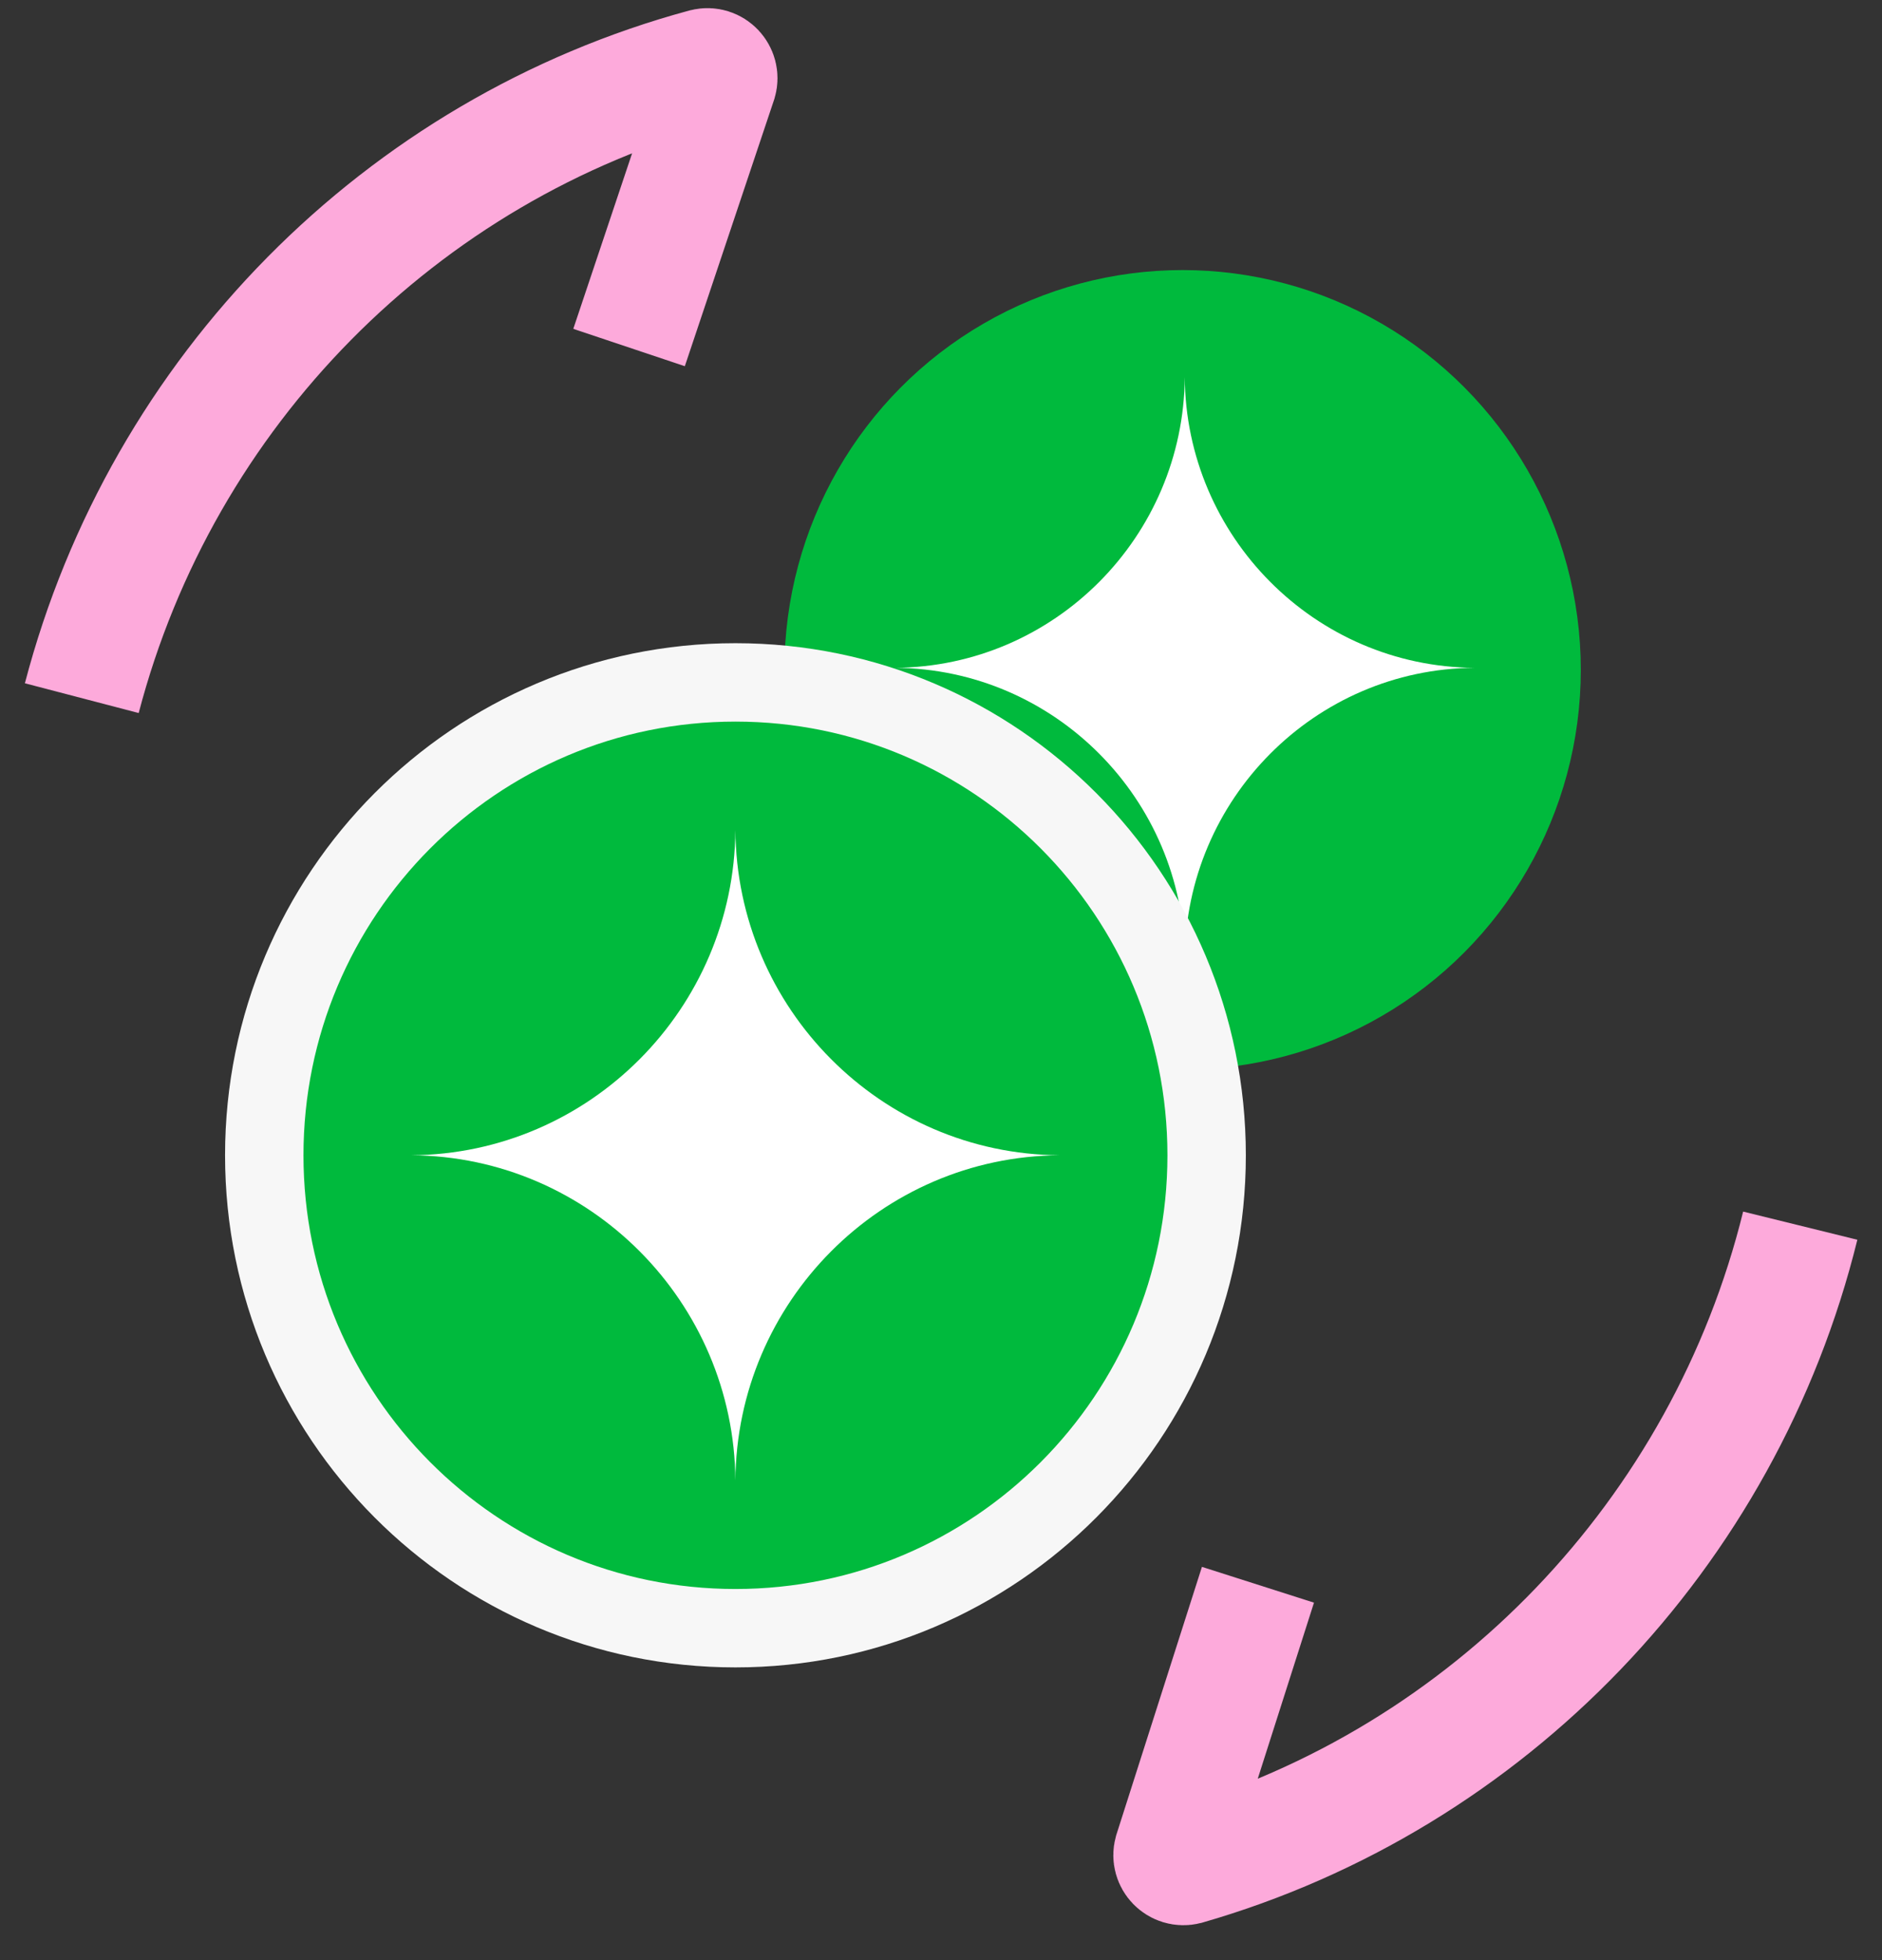 <svg width="48" height="50" viewBox="0 0 48 50" fill="none" xmlns="http://www.w3.org/2000/svg">
<rect x="0" y="0" width="48" height="50" fill="#333333" stroke="none"/>
<g id="&#229;&#155;&#190;&#229;&#177;&#130; 1">
<g id="Group">
<g id="Group 52761">
<g id="Group 51811">
<g id="Group 48035">
<g id="Group 52762">
<ellipse id="Ellipse 1422" cx="30.162" cy="17.087" rx="10.156" ry="10.198" fill="#00BA3D"/>
<path id="Star 15" d="M30.217 9.619C30.188 13.686 26.898 17.006 22.83 17.035C26.898 17.064 30.188 20.384 30.217 24.452C30.245 20.384 33.536 17.064 37.603 17.035C33.536 17.006 30.245 13.686 30.217 9.619Z" fill="white"/>
<g id="Group 48034">
<path id="Ellipse 1422_2" d="M18.758 41.533C25.399 41.533 30.775 36.128 30.775 29.47C30.775 22.812 25.399 17.407 18.758 17.407C12.117 17.407 6.74 22.812 6.74 29.47C6.74 36.128 12.117 41.533 18.758 41.533Z" fill="#00BA3D" stroke="#F7F7F7" stroke-width="2"/>
<path id="Star 15_2" d="M18.756 21.172C18.724 25.722 15.043 29.436 10.493 29.469C15.043 29.501 18.724 33.216 18.756 37.766C18.789 33.216 22.47 29.501 27.02 29.469C22.47 29.436 18.789 25.722 18.756 21.172Z" fill="white"/>
</g>
</g>
</g>
</g>
<path id="Vector" d="M2.086 17.809C4.135 9.976 10.224 3.813 17.973 1.716C18.195 1.663 18.377 1.87 18.319 2.073L16.044 8.865" stroke="#FDAADB" stroke-width="3"/>
<path id="Vector_2" d="M45.915 31.265C43.976 39.127 37.974 45.375 30.256 47.6C30.034 47.656 29.849 47.452 29.905 47.248L32.084 40.425" stroke="#FDAADB" stroke-width="3"/>
</g>
</g>
</g>
</svg>
